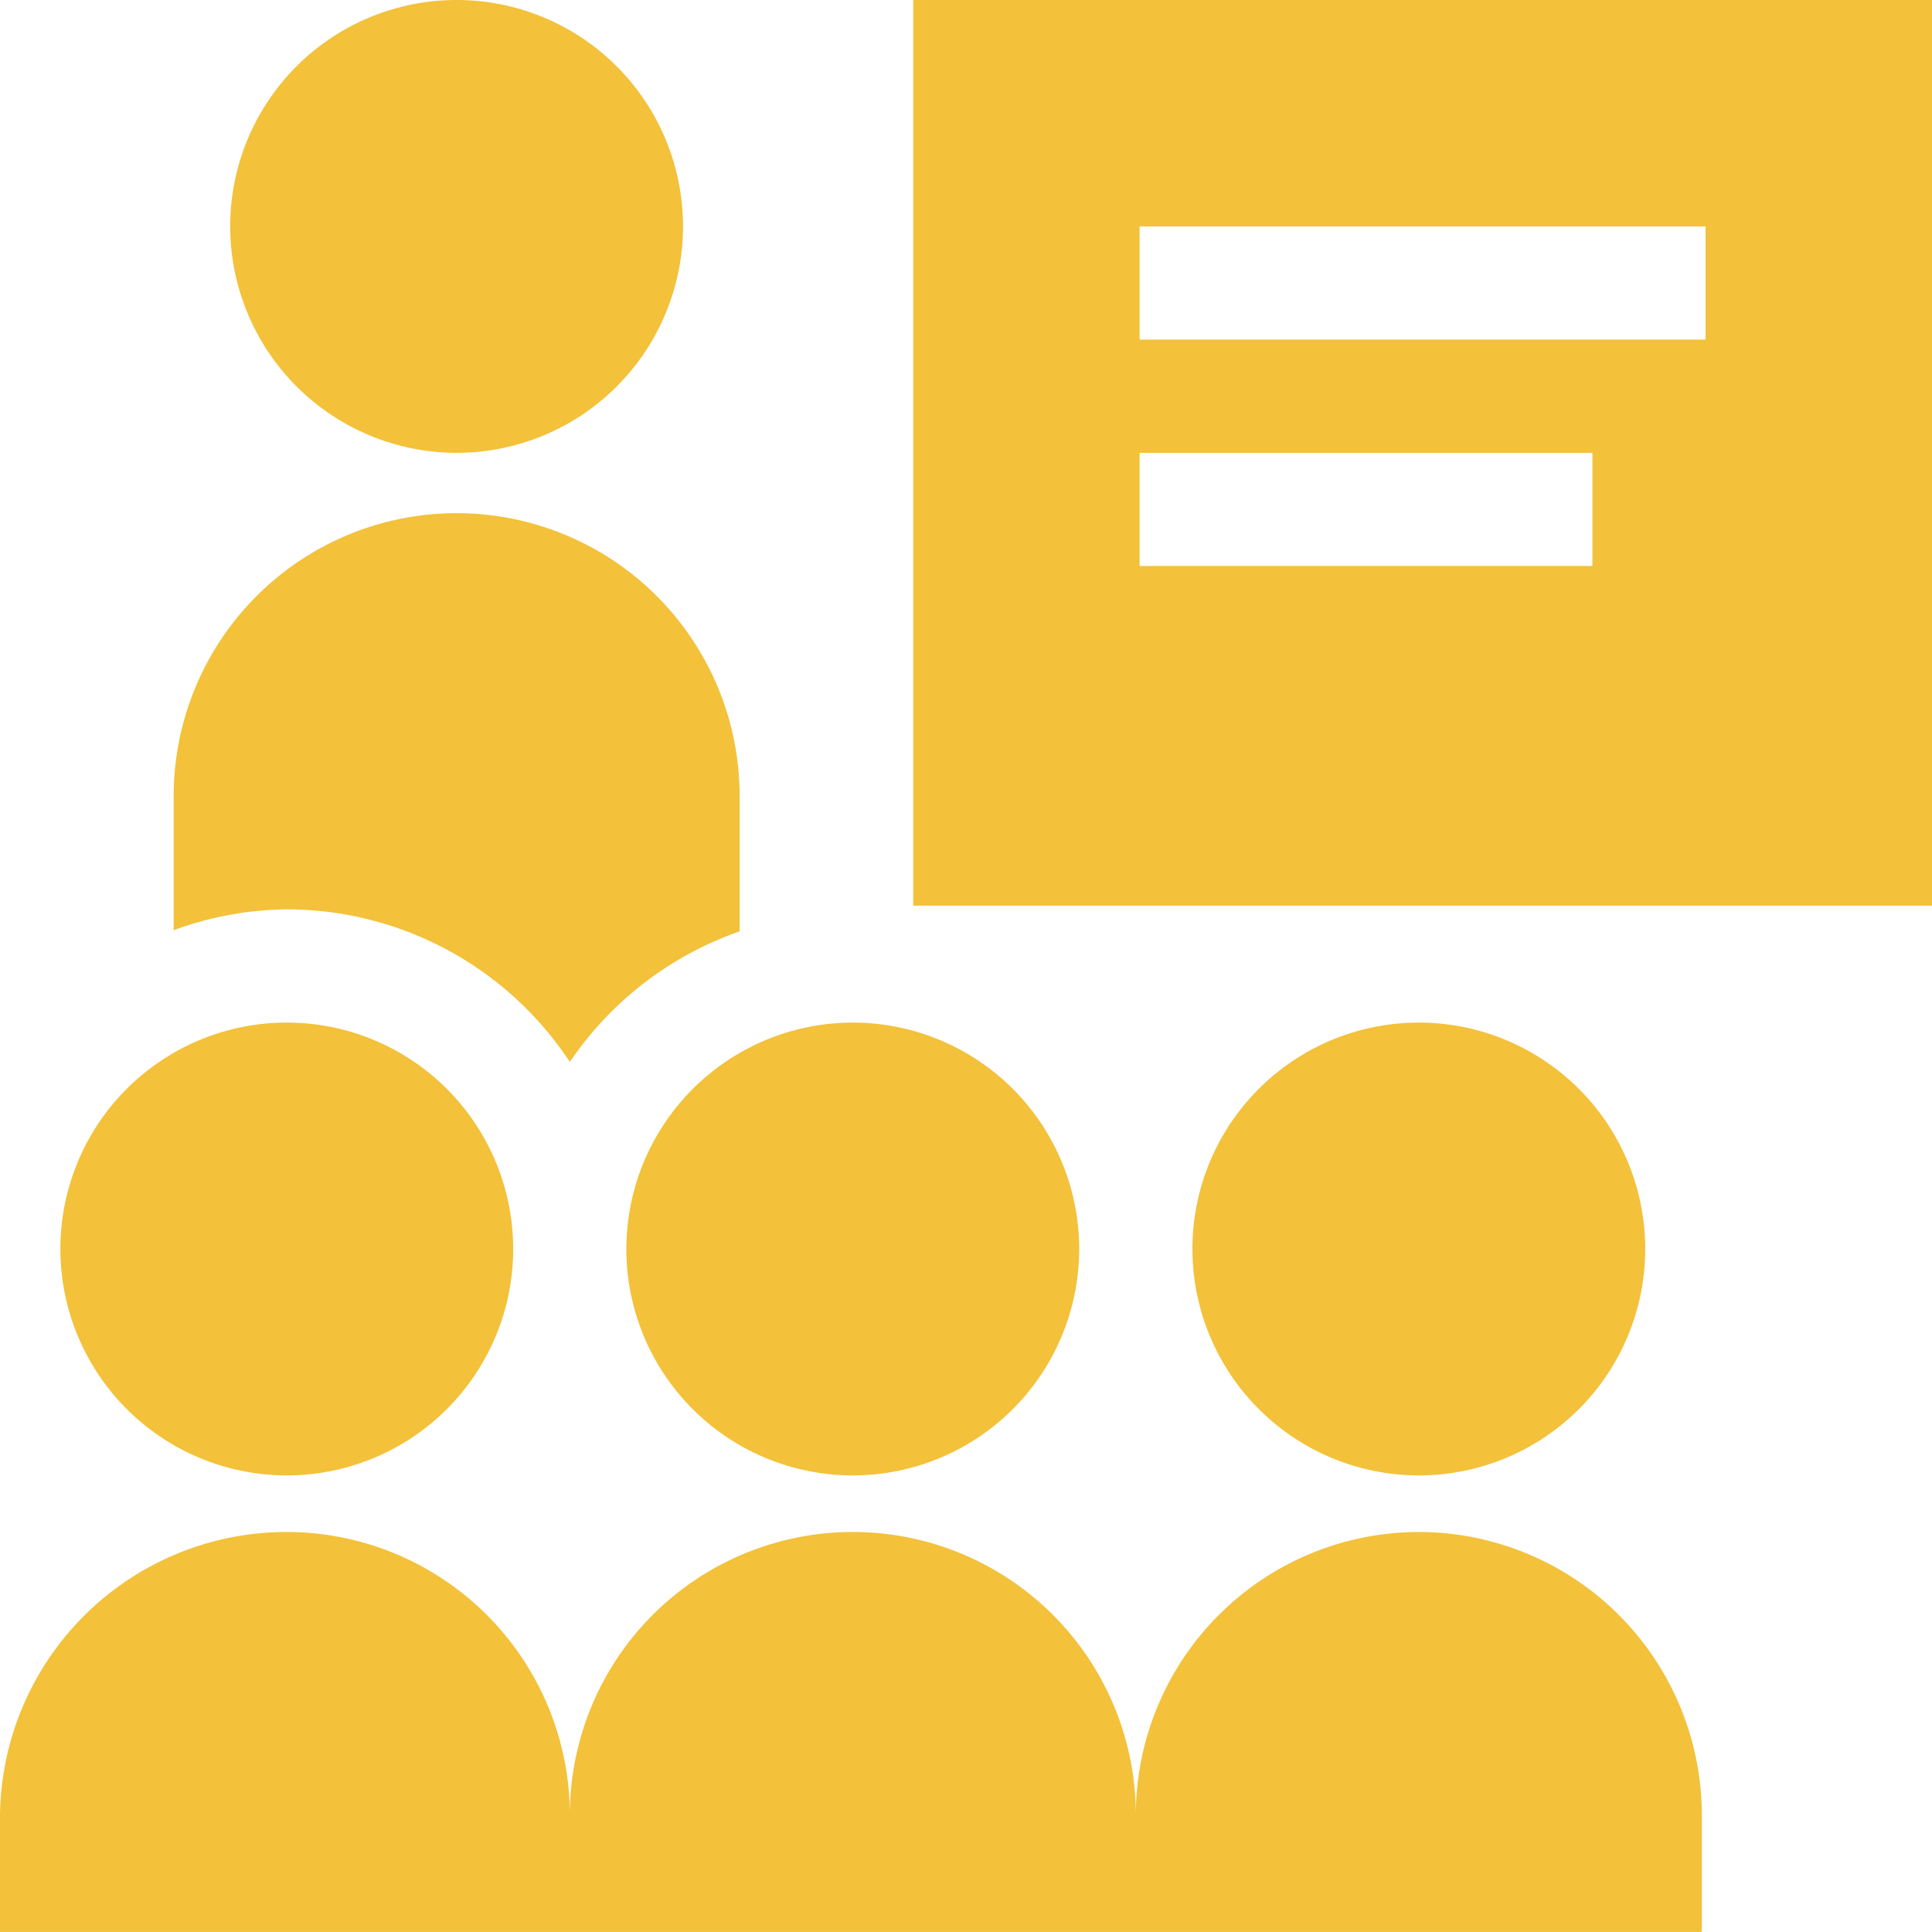 <?xml version="1.0" encoding="UTF-8"?>
<svg xmlns="http://www.w3.org/2000/svg" id="presentation_4_" data-name="presentation (4)" width="30.182" height="30.182" viewBox="0 0 30.182 30.182">
  <path id="Path_36916" data-name="Path 36916" d="M19.537,278.074A3.537,3.537,0,1,0,16,274.537,3.54,3.54,0,0,0,19.537,278.074Zm0,0" transform="translate(-15.057 -255.025)" fill="#f3c13a"></path>
  <path id="Path_36917" data-name="Path 36917" d="M166,274.537A3.537,3.537,0,1,0,169.537,271,3.54,3.54,0,0,0,166,274.537Zm0,0" transform="translate(-156.215 -255.025)" fill="#f3c13a"></path>
  <path id="Path_36918" data-name="Path 36918" d="M319.537,278.074A3.537,3.537,0,1,0,316,274.537,3.54,3.54,0,0,0,319.537,278.074Zm0,0" transform="translate(-297.372 -255.025)" fill="#f3c13a"></path>
  <path id="Path_36919" data-name="Path 36919" d="M22.165,406a4.426,4.426,0,0,0-4.421,4.421,4.421,4.421,0,0,0-8.842,0A4.426,4.426,0,0,0,4.48,406,4.477,4.477,0,0,0,0,410.421v1.827H26.586v-1.827A4.426,4.426,0,0,0,22.165,406Zm0,0" transform="translate(0 -382.067)" fill="#f3c13a"></path>
  <path id="Path_36920" data-name="Path 36920" d="M64.537,7.074A3.537,3.537,0,1,0,61,3.537,3.54,3.54,0,0,0,64.537,7.074Zm0,0" transform="translate(-57.404)" fill="#f3c13a"></path>
  <path id="Path_36921" data-name="Path 36921" d="M242,0V14.148h15.916V0Zm10.611,8.842h-7.074V7.074h7.074Zm1.768-3.537h-8.842V3.537h8.842Zm0,0" transform="translate(-227.734)" fill="#f3c13a"></path>
  <path id="Path_36922" data-name="Path 36922" d="M52.19,144.573a5.316,5.316,0,0,1,2.653-2.04v-2.112a4.421,4.421,0,1,0-8.842,0v2.094a5.241,5.241,0,0,1,1.768-.326A5.3,5.3,0,0,1,52.19,144.573Zm0,0" transform="translate(-43.288 -127.983)" fill="#f3c13a"></path>
</svg>
